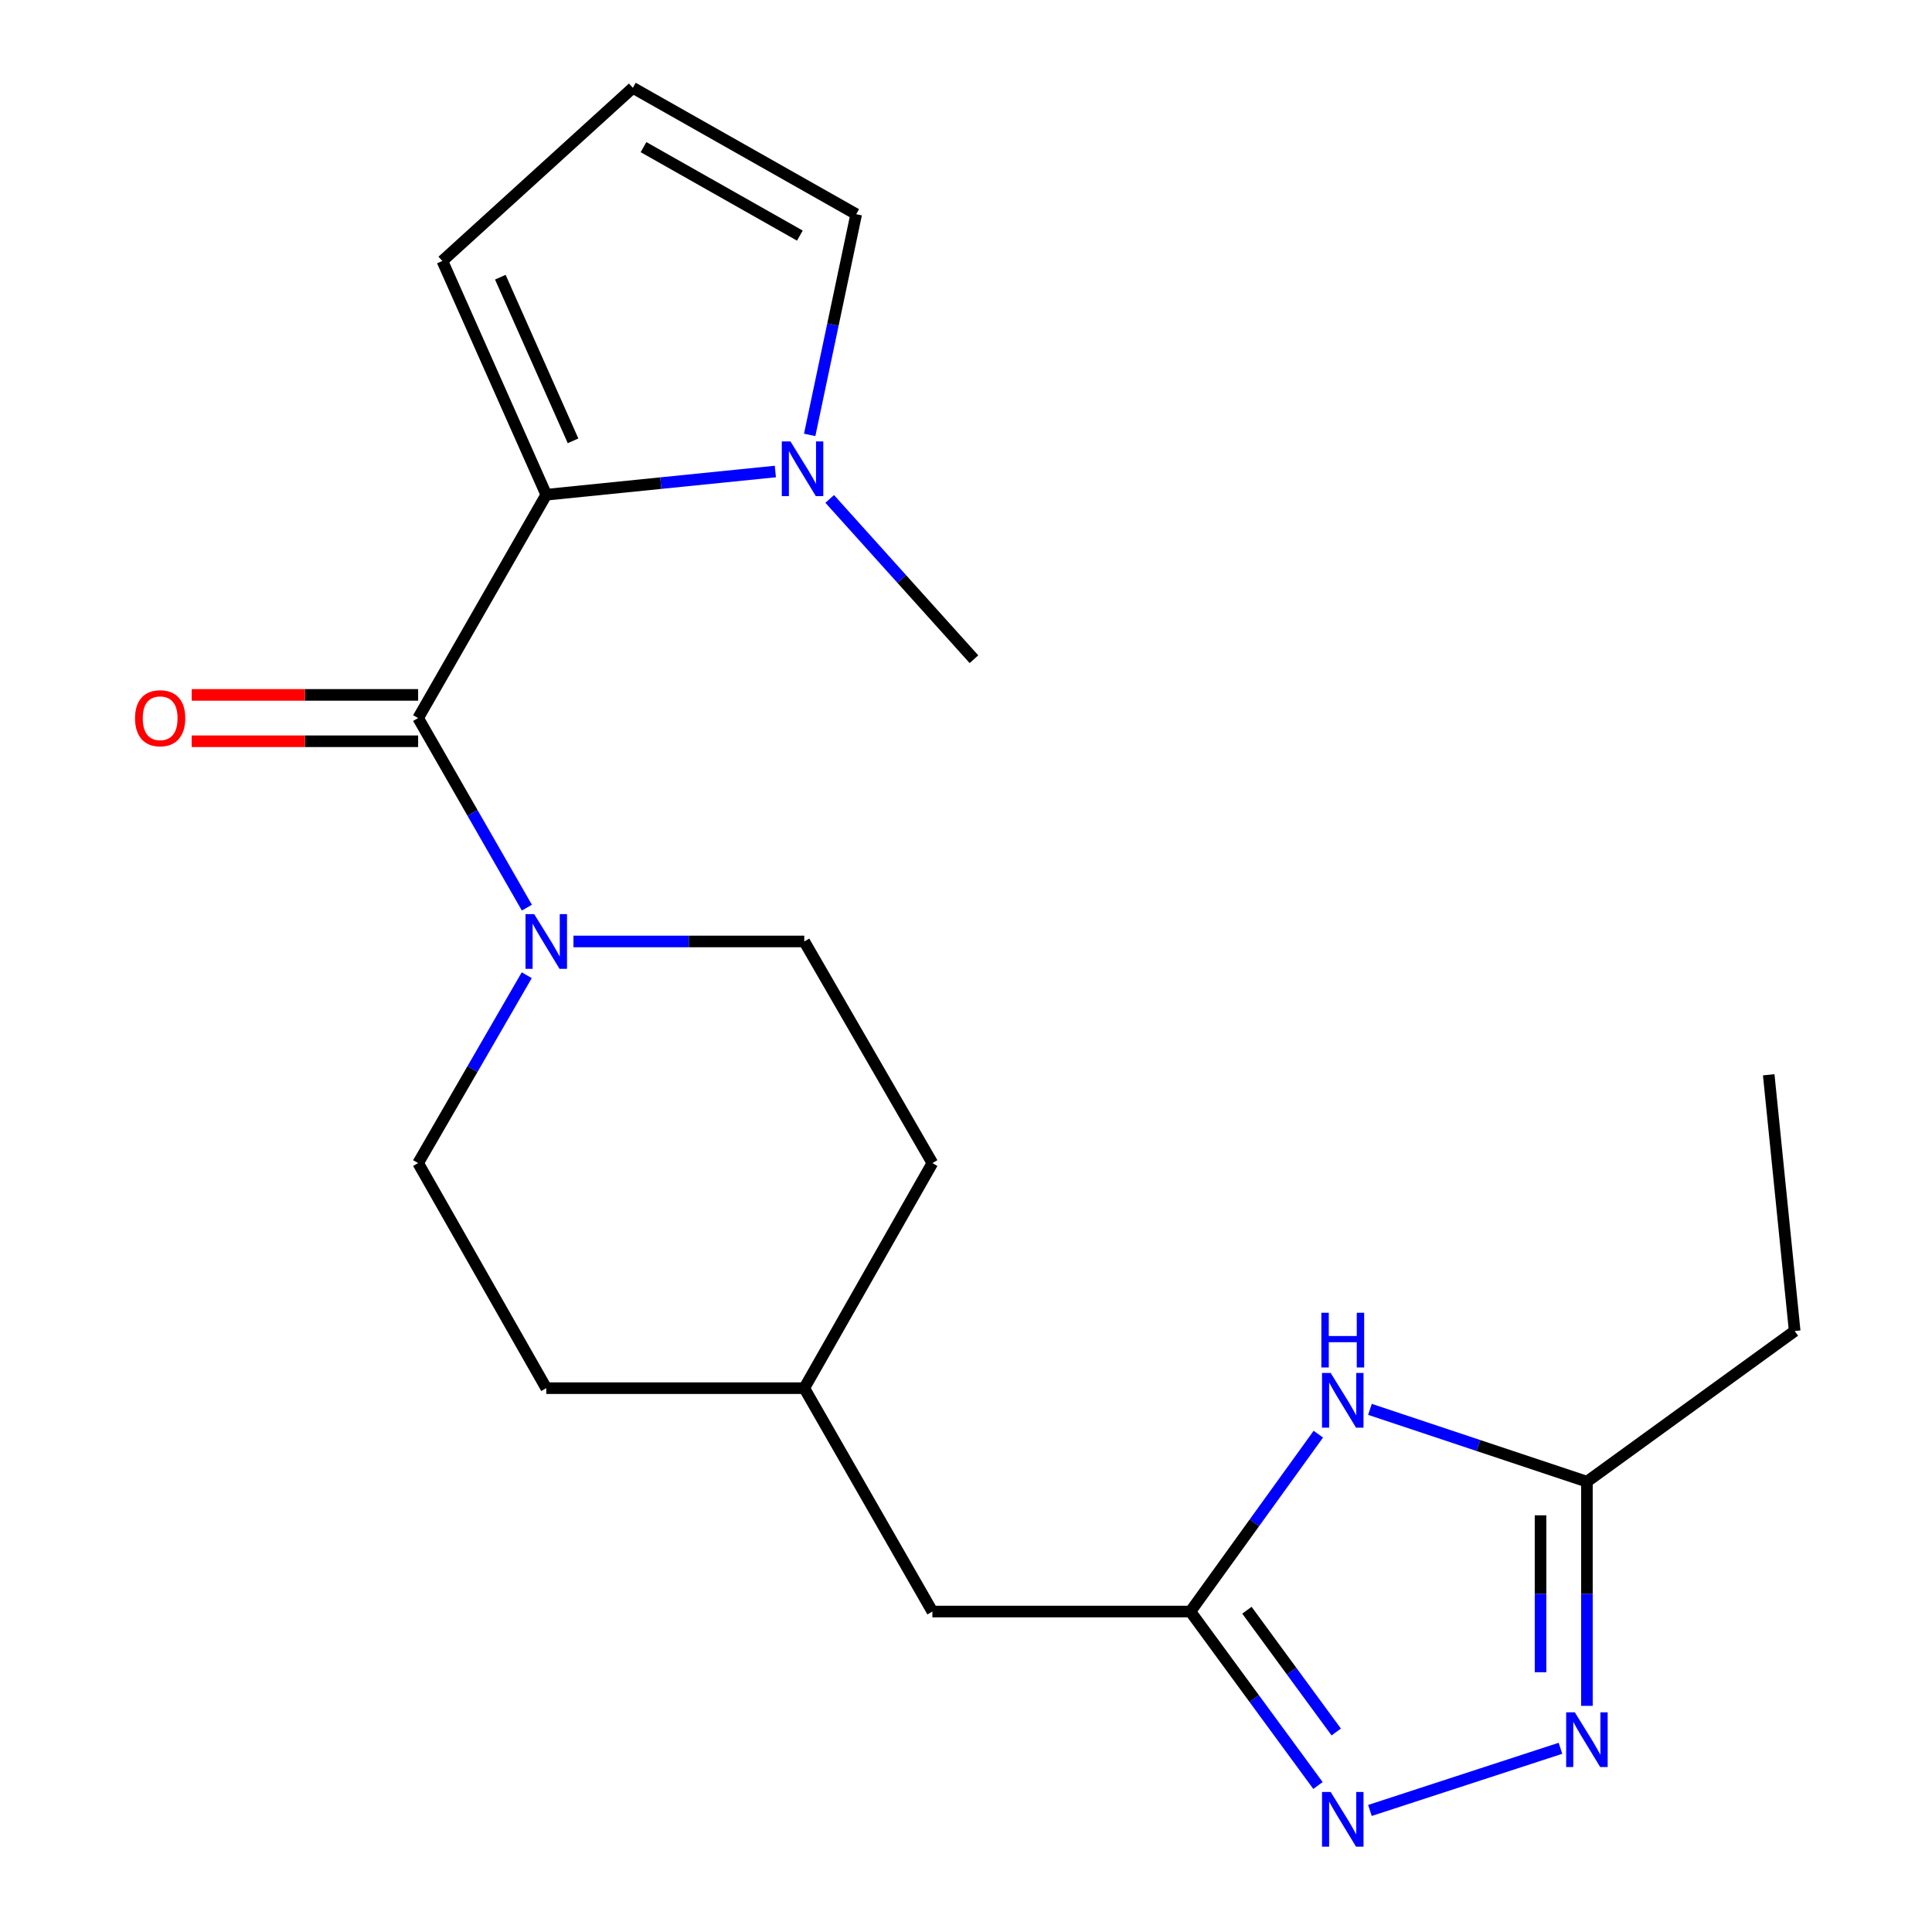 <?xml version='1.0' encoding='iso-8859-1'?>
<svg version='1.1' baseProfile='full'
              xmlns='http://www.w3.org/2000/svg'
                      xmlns:rdkit='http://www.rdkit.org/xml'
                      xmlns:xlink='http://www.w3.org/1999/xlink'
                  xml:space='preserve'
width='1000px' height='1000px' viewBox='0 0 1000 1000'>
<!-- END OF HEADER -->
<rect style='opacity:1.0;fill:#FFFFFF;stroke:none' width='1000' height='1000' x='0' y='0'> </rect>
<path class='bond-0' d='M 216.422,371.677 L 282.746,256.069' style='fill:none;fill-rule:evenodd;stroke:#000000;stroke-width:6px;stroke-linecap:butt;stroke-linejoin:miter;stroke-opacity:1' />
<path class='bond-1' d='M 216.422,371.677 L 244.567,420.741' style='fill:none;fill-rule:evenodd;stroke:#000000;stroke-width:6px;stroke-linecap:butt;stroke-linejoin:miter;stroke-opacity:1' />
<path class='bond-1' d='M 244.567,420.741 L 272.712,469.805' style='fill:none;fill-rule:evenodd;stroke:#0000FF;stroke-width:6px;stroke-linecap:butt;stroke-linejoin:miter;stroke-opacity:1' />
<path class='bond-2' d='M 216.422,359.676 L 157.826,359.676' style='fill:none;fill-rule:evenodd;stroke:#000000;stroke-width:6px;stroke-linecap:butt;stroke-linejoin:miter;stroke-opacity:1' />
<path class='bond-2' d='M 157.826,359.676 L 99.231,359.676' style='fill:none;fill-rule:evenodd;stroke:#FF0000;stroke-width:6px;stroke-linecap:butt;stroke-linejoin:miter;stroke-opacity:1' />
<path class='bond-2' d='M 216.422,383.677 L 157.826,383.677' style='fill:none;fill-rule:evenodd;stroke:#000000;stroke-width:6px;stroke-linecap:butt;stroke-linejoin:miter;stroke-opacity:1' />
<path class='bond-2' d='M 157.826,383.677 L 99.231,383.677' style='fill:none;fill-rule:evenodd;stroke:#FF0000;stroke-width:6px;stroke-linecap:butt;stroke-linejoin:miter;stroke-opacity:1' />
<path class='bond-3' d='M 282.746,256.069 L 342.034,250.061' style='fill:none;fill-rule:evenodd;stroke:#000000;stroke-width:6px;stroke-linecap:butt;stroke-linejoin:miter;stroke-opacity:1' />
<path class='bond-3' d='M 342.034,250.061 L 401.322,244.054' style='fill:none;fill-rule:evenodd;stroke:#0000FF;stroke-width:6px;stroke-linecap:butt;stroke-linejoin:miter;stroke-opacity:1' />
<path class='bond-4' d='M 282.746,256.069 L 228.969,135.074' style='fill:none;fill-rule:evenodd;stroke:#000000;stroke-width:6px;stroke-linecap:butt;stroke-linejoin:miter;stroke-opacity:1' />
<path class='bond-4' d='M 296.612,228.171 L 258.969,143.475' style='fill:none;fill-rule:evenodd;stroke:#000000;stroke-width:6px;stroke-linecap:butt;stroke-linejoin:miter;stroke-opacity:1' />
<path class='bond-5' d='M 682.184,924.181 L 649.163,879.158' style='fill:none;fill-rule:evenodd;stroke:#0000FF;stroke-width:6px;stroke-linecap:butt;stroke-linejoin:miter;stroke-opacity:1' />
<path class='bond-5' d='M 649.163,879.158 L 616.142,834.135' style='fill:none;fill-rule:evenodd;stroke:#000000;stroke-width:6px;stroke-linecap:butt;stroke-linejoin:miter;stroke-opacity:1' />
<path class='bond-5' d='M 691.632,896.479 L 668.517,864.963' style='fill:none;fill-rule:evenodd;stroke:#0000FF;stroke-width:6px;stroke-linecap:butt;stroke-linejoin:miter;stroke-opacity:1' />
<path class='bond-5' d='M 668.517,864.963 L 645.403,833.447' style='fill:none;fill-rule:evenodd;stroke:#000000;stroke-width:6px;stroke-linecap:butt;stroke-linejoin:miter;stroke-opacity:1' />
<path class='bond-6' d='M 709.077,937.087 L 807.689,904.913' style='fill:none;fill-rule:evenodd;stroke:#0000FF;stroke-width:6px;stroke-linecap:butt;stroke-linejoin:miter;stroke-opacity:1' />
<path class='bond-7' d='M 821.383,882.948 L 821.383,824.932' style='fill:none;fill-rule:evenodd;stroke:#0000FF;stroke-width:6px;stroke-linecap:butt;stroke-linejoin:miter;stroke-opacity:1' />
<path class='bond-7' d='M 821.383,824.932 L 821.383,766.917' style='fill:none;fill-rule:evenodd;stroke:#000000;stroke-width:6px;stroke-linecap:butt;stroke-linejoin:miter;stroke-opacity:1' />
<path class='bond-7' d='M 797.381,865.543 L 797.381,824.932' style='fill:none;fill-rule:evenodd;stroke:#0000FF;stroke-width:6px;stroke-linecap:butt;stroke-linejoin:miter;stroke-opacity:1' />
<path class='bond-7' d='M 797.381,824.932 L 797.381,784.321' style='fill:none;fill-rule:evenodd;stroke:#000000;stroke-width:6px;stroke-linecap:butt;stroke-linejoin:miter;stroke-opacity:1' />
<path class='bond-8' d='M 682.369,742.324 L 649.255,788.23' style='fill:none;fill-rule:evenodd;stroke:#0000FF;stroke-width:6px;stroke-linecap:butt;stroke-linejoin:miter;stroke-opacity:1' />
<path class='bond-8' d='M 649.255,788.23 L 616.142,834.135' style='fill:none;fill-rule:evenodd;stroke:#000000;stroke-width:6px;stroke-linecap:butt;stroke-linejoin:miter;stroke-opacity:1' />
<path class='bond-9' d='M 709.084,729.484 L 765.233,748.2' style='fill:none;fill-rule:evenodd;stroke:#0000FF;stroke-width:6px;stroke-linecap:butt;stroke-linejoin:miter;stroke-opacity:1' />
<path class='bond-9' d='M 765.233,748.2 L 821.383,766.917' style='fill:none;fill-rule:evenodd;stroke:#000000;stroke-width:6px;stroke-linecap:butt;stroke-linejoin:miter;stroke-opacity:1' />
<path class='bond-10' d='M 272.644,504.771 L 244.533,553.391' style='fill:none;fill-rule:evenodd;stroke:#0000FF;stroke-width:6px;stroke-linecap:butt;stroke-linejoin:miter;stroke-opacity:1' />
<path class='bond-10' d='M 244.533,553.391 L 216.422,602.012' style='fill:none;fill-rule:evenodd;stroke:#000000;stroke-width:6px;stroke-linecap:butt;stroke-linejoin:miter;stroke-opacity:1' />
<path class='bond-11' d='M 296.825,487.298 L 356.557,487.298' style='fill:none;fill-rule:evenodd;stroke:#0000FF;stroke-width:6px;stroke-linecap:butt;stroke-linejoin:miter;stroke-opacity:1' />
<path class='bond-11' d='M 356.557,487.298 L 416.289,487.298' style='fill:none;fill-rule:evenodd;stroke:#000000;stroke-width:6px;stroke-linecap:butt;stroke-linejoin:miter;stroke-opacity:1' />
<path class='bond-12' d='M 616.142,834.135 L 482.6,834.135' style='fill:none;fill-rule:evenodd;stroke:#000000;stroke-width:6px;stroke-linecap:butt;stroke-linejoin:miter;stroke-opacity:1' />
<path class='bond-13' d='M 419.09,225.102 L 431.13,167.987' style='fill:none;fill-rule:evenodd;stroke:#0000FF;stroke-width:6px;stroke-linecap:butt;stroke-linejoin:miter;stroke-opacity:1' />
<path class='bond-13' d='M 431.13,167.987 L 443.17,110.872' style='fill:none;fill-rule:evenodd;stroke:#000000;stroke-width:6px;stroke-linecap:butt;stroke-linejoin:miter;stroke-opacity:1' />
<path class='bond-14' d='M 429.451,258.245 L 466.786,299.726' style='fill:none;fill-rule:evenodd;stroke:#0000FF;stroke-width:6px;stroke-linecap:butt;stroke-linejoin:miter;stroke-opacity:1' />
<path class='bond-14' d='M 466.786,299.726 L 504.121,341.208' style='fill:none;fill-rule:evenodd;stroke:#000000;stroke-width:6px;stroke-linecap:butt;stroke-linejoin:miter;stroke-opacity:1' />
<path class='bond-15' d='M 821.383,766.917 L 928.923,688.938' style='fill:none;fill-rule:evenodd;stroke:#000000;stroke-width:6px;stroke-linecap:butt;stroke-linejoin:miter;stroke-opacity:1' />
<path class='bond-16' d='M 228.969,135.074 L 327.563,45.455' style='fill:none;fill-rule:evenodd;stroke:#000000;stroke-width:6px;stroke-linecap:butt;stroke-linejoin:miter;stroke-opacity:1' />
<path class='bond-17' d='M 443.17,110.872 L 327.563,45.455' style='fill:none;fill-rule:evenodd;stroke:#000000;stroke-width:6px;stroke-linecap:butt;stroke-linejoin:miter;stroke-opacity:1' />
<path class='bond-17' d='M 414.009,121.949 L 333.083,76.156' style='fill:none;fill-rule:evenodd;stroke:#000000;stroke-width:6px;stroke-linecap:butt;stroke-linejoin:miter;stroke-opacity:1' />
<path class='bond-18' d='M 216.422,602.012 L 282.746,718.513' style='fill:none;fill-rule:evenodd;stroke:#000000;stroke-width:6px;stroke-linecap:butt;stroke-linejoin:miter;stroke-opacity:1' />
<path class='bond-19' d='M 416.289,487.298 L 482.6,602.012' style='fill:none;fill-rule:evenodd;stroke:#000000;stroke-width:6px;stroke-linecap:butt;stroke-linejoin:miter;stroke-opacity:1' />
<path class='bond-20' d='M 482.6,834.135 L 416.289,718.513' style='fill:none;fill-rule:evenodd;stroke:#000000;stroke-width:6px;stroke-linecap:butt;stroke-linejoin:miter;stroke-opacity:1' />
<path class='bond-21' d='M 282.746,718.513 L 416.289,718.513' style='fill:none;fill-rule:evenodd;stroke:#000000;stroke-width:6px;stroke-linecap:butt;stroke-linejoin:miter;stroke-opacity:1' />
<path class='bond-22' d='M 482.6,602.012 L 416.289,718.513' style='fill:none;fill-rule:evenodd;stroke:#000000;stroke-width:6px;stroke-linecap:butt;stroke-linejoin:miter;stroke-opacity:1' />
<path class='bond-23' d='M 928.923,688.938 L 915.482,556.302' style='fill:none;fill-rule:evenodd;stroke:#000000;stroke-width:6px;stroke-linecap:butt;stroke-linejoin:miter;stroke-opacity:1' />
<path  class='atom-2' d='M 688.754 927.515
L 698.034 942.515
Q 698.954 943.995, 700.434 946.675
Q 701.914 949.355, 701.994 949.515
L 701.994 927.515
L 705.754 927.515
L 705.754 955.835
L 701.874 955.835
L 691.914 939.435
Q 690.754 937.515, 689.514 935.315
Q 688.314 933.115, 687.954 932.435
L 687.954 955.835
L 684.274 955.835
L 684.274 927.515
L 688.754 927.515
' fill='#0000FF'/>
<path  class='atom-3' d='M 815.123 886.286
L 824.403 901.286
Q 825.323 902.766, 826.803 905.446
Q 828.283 908.126, 828.363 908.286
L 828.363 886.286
L 832.123 886.286
L 832.123 914.606
L 828.243 914.606
L 818.283 898.206
Q 817.123 896.286, 815.883 894.086
Q 814.683 891.886, 814.323 891.206
L 814.323 914.606
L 810.643 914.606
L 810.643 886.286
L 815.123 886.286
' fill='#0000FF'/>
<path  class='atom-4' d='M 688.754 710.634
L 698.034 725.634
Q 698.954 727.114, 700.434 729.794
Q 701.914 732.474, 701.994 732.634
L 701.994 710.634
L 705.754 710.634
L 705.754 738.954
L 701.874 738.954
L 691.914 722.554
Q 690.754 720.634, 689.514 718.434
Q 688.314 716.234, 687.954 715.554
L 687.954 738.954
L 684.274 738.954
L 684.274 710.634
L 688.754 710.634
' fill='#0000FF'/>
<path  class='atom-4' d='M 683.934 679.482
L 687.774 679.482
L 687.774 691.522
L 702.254 691.522
L 702.254 679.482
L 706.094 679.482
L 706.094 707.802
L 702.254 707.802
L 702.254 694.722
L 687.774 694.722
L 687.774 707.802
L 683.934 707.802
L 683.934 679.482
' fill='#0000FF'/>
<path  class='atom-5' d='M 276.486 473.138
L 285.766 488.138
Q 286.686 489.618, 288.166 492.298
Q 289.646 494.978, 289.726 495.138
L 289.726 473.138
L 293.486 473.138
L 293.486 501.458
L 289.606 501.458
L 279.646 485.058
Q 278.486 483.138, 277.246 480.938
Q 276.046 478.738, 275.686 478.058
L 275.686 501.458
L 272.006 501.458
L 272.006 473.138
L 276.486 473.138
' fill='#0000FF'/>
<path  class='atom-7' d='M 409.135 228.468
L 418.415 243.468
Q 419.335 244.948, 420.815 247.628
Q 422.295 250.308, 422.375 250.468
L 422.375 228.468
L 426.135 228.468
L 426.135 256.788
L 422.255 256.788
L 412.295 240.388
Q 411.135 238.468, 409.895 236.268
Q 408.695 234.068, 408.335 233.388
L 408.335 256.788
L 404.655 256.788
L 404.655 228.468
L 409.135 228.468
' fill='#0000FF'/>
<path  class='atom-12' d='M 69.893 371.757
Q 69.893 364.957, 73.253 361.157
Q 76.613 357.357, 82.893 357.357
Q 89.173 357.357, 92.533 361.157
Q 95.893 364.957, 95.893 371.757
Q 95.893 378.637, 92.493 382.557
Q 89.093 386.437, 82.893 386.437
Q 76.653 386.437, 73.253 382.557
Q 69.893 378.677, 69.893 371.757
M 82.893 383.237
Q 87.213 383.237, 89.533 380.357
Q 91.893 377.437, 91.893 371.757
Q 91.893 366.197, 89.533 363.397
Q 87.213 360.557, 82.893 360.557
Q 78.573 360.557, 76.213 363.357
Q 73.893 366.157, 73.893 371.757
Q 73.893 377.477, 76.213 380.357
Q 78.573 383.237, 82.893 383.237
' fill='#FF0000'/>
</svg>

